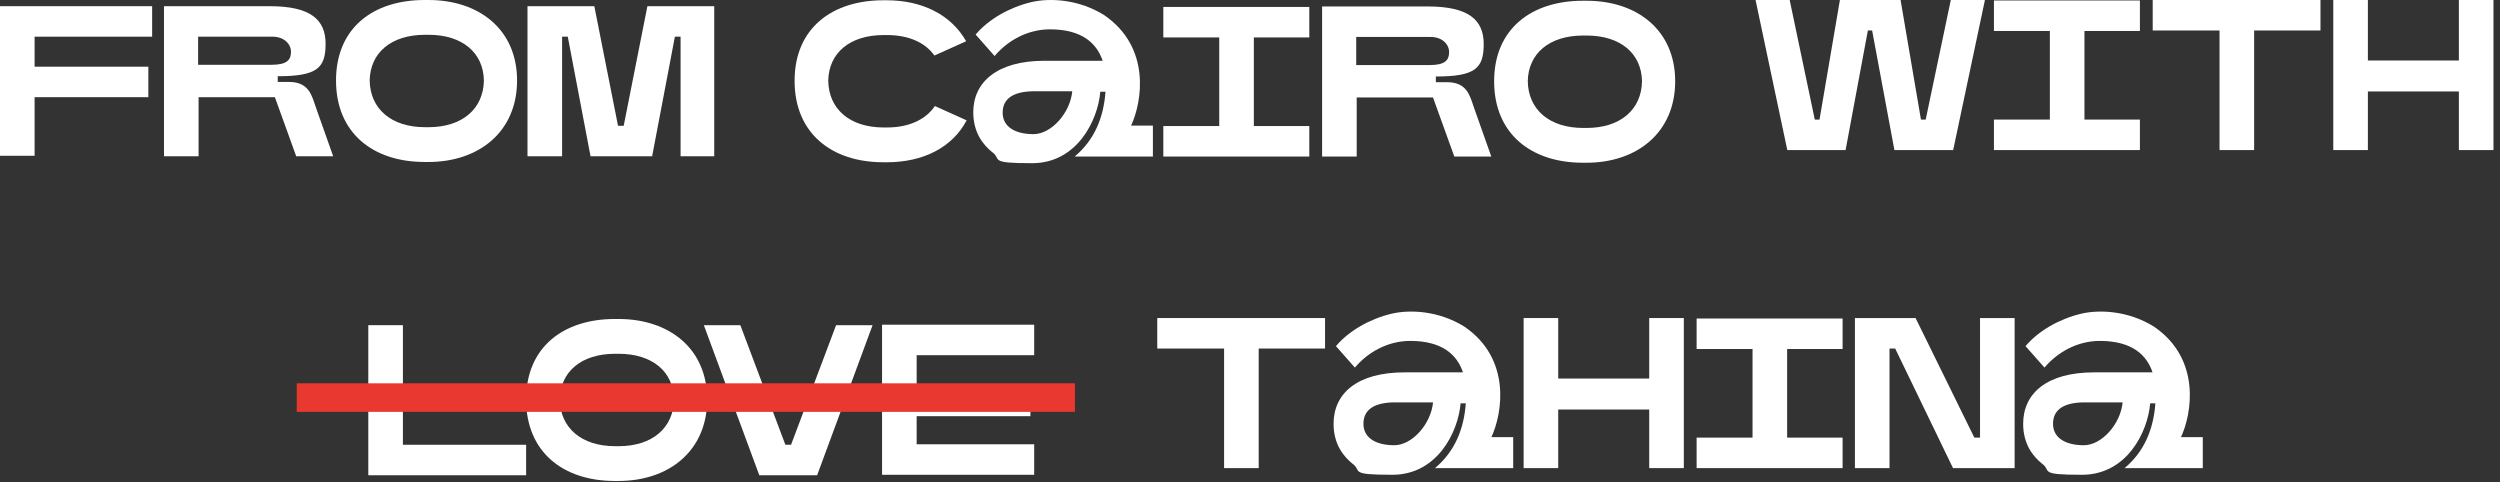 <svg xmlns="http://www.w3.org/2000/svg" fill="none" viewBox="0 0 337 65" height="65" width="337">
<rect x="0" y="0" width="337" height="65" fill="#333333" stroke="none"/>
<path fill="white" d="M4.664 8.99H19.997V13.1H4.664V20.999H0V0.834H20.508V4.945H4.664V8.99Z"></path>
<path fill="white" d="M39.929 21.064L37.054 13.1H26.769V21.064H22.105V0.834H36.352C41.846 0.834 43.89 2.633 43.89 5.908C43.89 9.183 42.74 10.275 37.438 10.275V11.045H38.971C41.654 11.045 42.038 12.908 42.549 14.385L44.913 21.064H39.865H39.929ZM36.607 8.733C38.652 8.733 39.227 8.091 39.227 7C39.227 5.908 38.268 4.945 36.735 4.945H26.705V8.733H36.543H36.607Z"></path>
<path fill="white" d="M69.701 10.853C69.701 17.789 64.526 21.835 57.754 21.835H57.243C50.343 21.835 45.296 17.982 45.296 10.853C45.296 3.725 50.343 0 57.243 0H57.754C64.59 0 69.701 3.982 69.701 10.853ZM65.229 10.853C65.165 7.128 62.354 4.688 57.754 4.688H57.307C52.707 4.688 49.896 7.128 49.832 10.853C49.896 14.642 52.707 17.147 57.307 17.147H57.754C62.354 17.147 65.165 14.642 65.229 10.853Z"></path>
<path fill="white" d="M91.742 21.064V4.945H90.975L87.908 21.064H79.603L76.537 4.945H75.77V21.064H71.106V0.834H80.114L83.309 16.954H84.075L87.27 0.834H96.278V21.064H91.614H91.742Z"></path>
<path fill="white" d="M118.994 0.037H119.506C124.297 0.037 128.194 1.964 130.239 5.56L125.958 7.487C124.744 5.753 122.508 4.725 119.569 4.725H119.122C114.522 4.725 111.711 7.165 111.647 10.89C111.711 14.679 114.522 17.184 119.122 17.184H119.569C122.572 17.184 124.808 16.092 126.022 14.294L130.302 16.221C128.386 19.881 124.425 21.872 119.569 21.872H119.058C112.159 21.872 107.111 18.019 107.111 10.89C107.111 3.762 112.222 0.037 119.058 0.037H118.994Z"></path>
<path fill="white" d="M155.41 21.101H144.869C147.552 18.853 148.766 15.835 149.021 12.367H148.319C147.999 16.22 145.188 22 139.119 22C133.05 22 135.158 21.486 133.688 20.459C132.602 19.56 131.197 17.954 131.197 15.129C131.197 11.083 134.391 8.193 140.78 8.193H148.638C147.871 5.881 145.891 3.954 141.547 3.954C138.48 3.954 135.797 5.496 134.072 7.551L131.516 4.661C133.241 2.606 136.052 1 138.991 0.294C141.419 -0.284 145.316 -0.156 148.83 2.028C155.218 6.395 153.941 13.78 152.471 16.927H155.41V21.037V21.101ZM144.549 12.303H139.183C136.627 12.367 135.158 13.266 135.158 15.193C135.158 17.119 136.883 18.083 139.311 18.083C141.738 18.083 144.294 15.193 144.549 12.239V12.303Z"></path>
<path fill="white" d="M169.018 16.991H176.493V21.101H156.816V16.991H164.354V5.046H156.816V0.936H176.493V5.046H169.018V16.991Z"></path>
<path fill="white" d="M196.042 21.101L193.167 13.137H182.882V21.101H178.218V0.872H192.465C197.959 0.872 200.003 2.67 200.003 5.945C200.003 9.22 198.853 10.312 193.551 10.312V11.082H195.084C197.767 11.082 198.151 12.945 198.662 14.422L201.026 21.101H195.978H196.042ZM192.72 8.771C194.765 8.771 195.34 8.128 195.34 7.037C195.34 5.945 194.381 4.982 192.848 4.982H182.818V8.771H192.656H192.72Z"></path>
<path fill="white" d="M225.814 10.954C225.814 17.89 220.639 21.936 213.867 21.936H213.356C206.456 21.936 201.409 18.083 201.409 10.954C201.409 3.826 206.52 0.101 213.356 0.101H213.867C220.703 0.101 225.814 4.083 225.814 10.954ZM221.342 10.954C221.278 7.229 218.467 4.789 213.867 4.789H213.42C208.82 4.789 206.009 7.229 205.945 10.954C206.009 14.743 208.82 17.248 213.42 17.248H213.867C218.467 17.248 221.278 14.743 221.342 10.954Z"></path>
<path fill="white" d="M263.225 20.229H255.366L252.364 4.11H251.789L248.786 20.229H240.928L236.648 0H241.247L244.633 16.119H245.272L248.019 0H256.197L258.944 16.119H259.583L262.969 0H267.569L263.288 20.229H263.225Z"></path>
<path fill="white" d="M280.985 16.119H288.46V20.229H268.783V16.119H276.321V4.175H268.783V0.064H288.46V4.175H280.985V16.119Z"></path>
<path fill="white" d="M303.857 4.11V20.229H299.193V4.11H290.185V0H312.801V4.11H303.857Z"></path>
<path fill="white" d="M336.12 20.229H331.456V12.33H319.19V20.229H314.526V0H319.19V8.156H331.456V0H336.12V20.229Z"></path>
<path fill="white" d="M169.672 46.982V63.101H165.008V46.982H156V42.872H178.616V46.982H169.672Z"></path>
<path fill="white" d="M203.979 63.101H193.438C196.121 60.853 197.335 57.835 197.59 54.367H196.888C196.568 58.22 193.757 64 187.688 64C181.619 64 183.727 63.486 182.258 62.459C181.172 61.56 179.766 59.954 179.766 57.129C179.766 53.018 182.96 50.193 189.349 50.193H197.207C196.441 47.881 194.46 45.954 190.116 45.954C187.049 45.954 184.366 47.495 182.641 49.551L180.085 46.661C181.81 44.606 184.621 43 187.56 42.294C189.988 41.716 193.885 41.844 197.399 44.028C203.788 48.395 202.51 55.78 201.04 58.927H203.979V63.037V63.101ZM193.182 54.239H187.816C185.26 54.303 183.791 55.202 183.791 57.129C183.791 59.055 185.516 60.018 187.944 60.018C190.371 60.018 192.927 57.129 193.182 54.174V54.239Z"></path>
<path fill="white" d="M226.979 63.101H222.315V55.202H210.049V63.101H205.385V42.872H210.049V51.028H222.315V42.872H226.979V63.101Z"></path>
<path fill="white" d="M240.906 58.991H248.381V63.101H228.704V58.991H236.242V47.046H228.704V42.936H248.381V47.046H240.906V58.991Z"></path>
<path fill="white" d="M271.636 63.101H263.266L255.472 46.982H254.706V63.101H250.042V42.872H258.219L266.141 58.991H266.908V42.872H271.572V63.101H271.636Z"></path>
<path fill="white" d="M296.935 63.101H286.394C289.077 60.853 290.291 57.835 290.546 54.367H289.844C289.524 58.22 286.713 64 280.644 64C274.575 64 276.683 63.486 275.213 62.459C274.127 61.56 272.722 59.954 272.722 57.129C272.722 53.018 275.916 50.193 282.305 50.193H290.163C289.396 47.881 287.416 45.954 283.072 45.954C280.005 45.954 277.322 47.495 275.597 49.551L273.041 46.661C274.766 44.606 277.577 43 280.516 42.294C282.944 41.716 286.841 41.844 290.355 44.028C296.743 48.395 295.466 55.78 293.996 58.927H296.935V63.037V63.101ZM286.138 54.239H280.772C278.216 54.303 276.747 55.202 276.747 57.129C276.747 59.055 278.472 60.018 280.899 60.018C283.327 60.018 285.883 57.129 286.138 54.174V54.239Z"></path>
<path fill="white" d="M70.921 64.064H49.647V43.835H54.311V59.954H70.921V64.064Z"></path>
<path fill="white" d="M95.326 53.853C95.326 60.789 90.151 64.835 83.379 64.835H82.868C75.969 64.835 70.921 60.981 70.921 53.853C70.921 46.725 76.032 43 82.868 43H83.379C90.215 43 95.326 46.982 95.326 53.853ZM90.854 53.853C90.79 50.128 87.979 47.688 83.379 47.688H82.932C78.332 47.688 75.521 50.128 75.457 53.853C75.521 57.642 78.332 60.147 82.932 60.147H83.379C87.979 60.147 90.79 57.642 90.854 53.853Z"></path>
<path fill="white" d="M110.34 64.064H102.354L94.879 43.835H99.798L105.868 59.954H106.634L112.704 43.835H117.623L110.148 64.064H110.34Z"></path>
<path fill="white" d="M123.564 51.991H138.897V56.101H123.564V59.89H139.408V64H118.901V43.77H139.408V47.881H123.564V51.926V51.991Z"></path>
<path stroke-miterlimit="10" stroke-width="3.85" stroke="#E9382F" d="M40 53.596H144.903"></path>
</svg>
